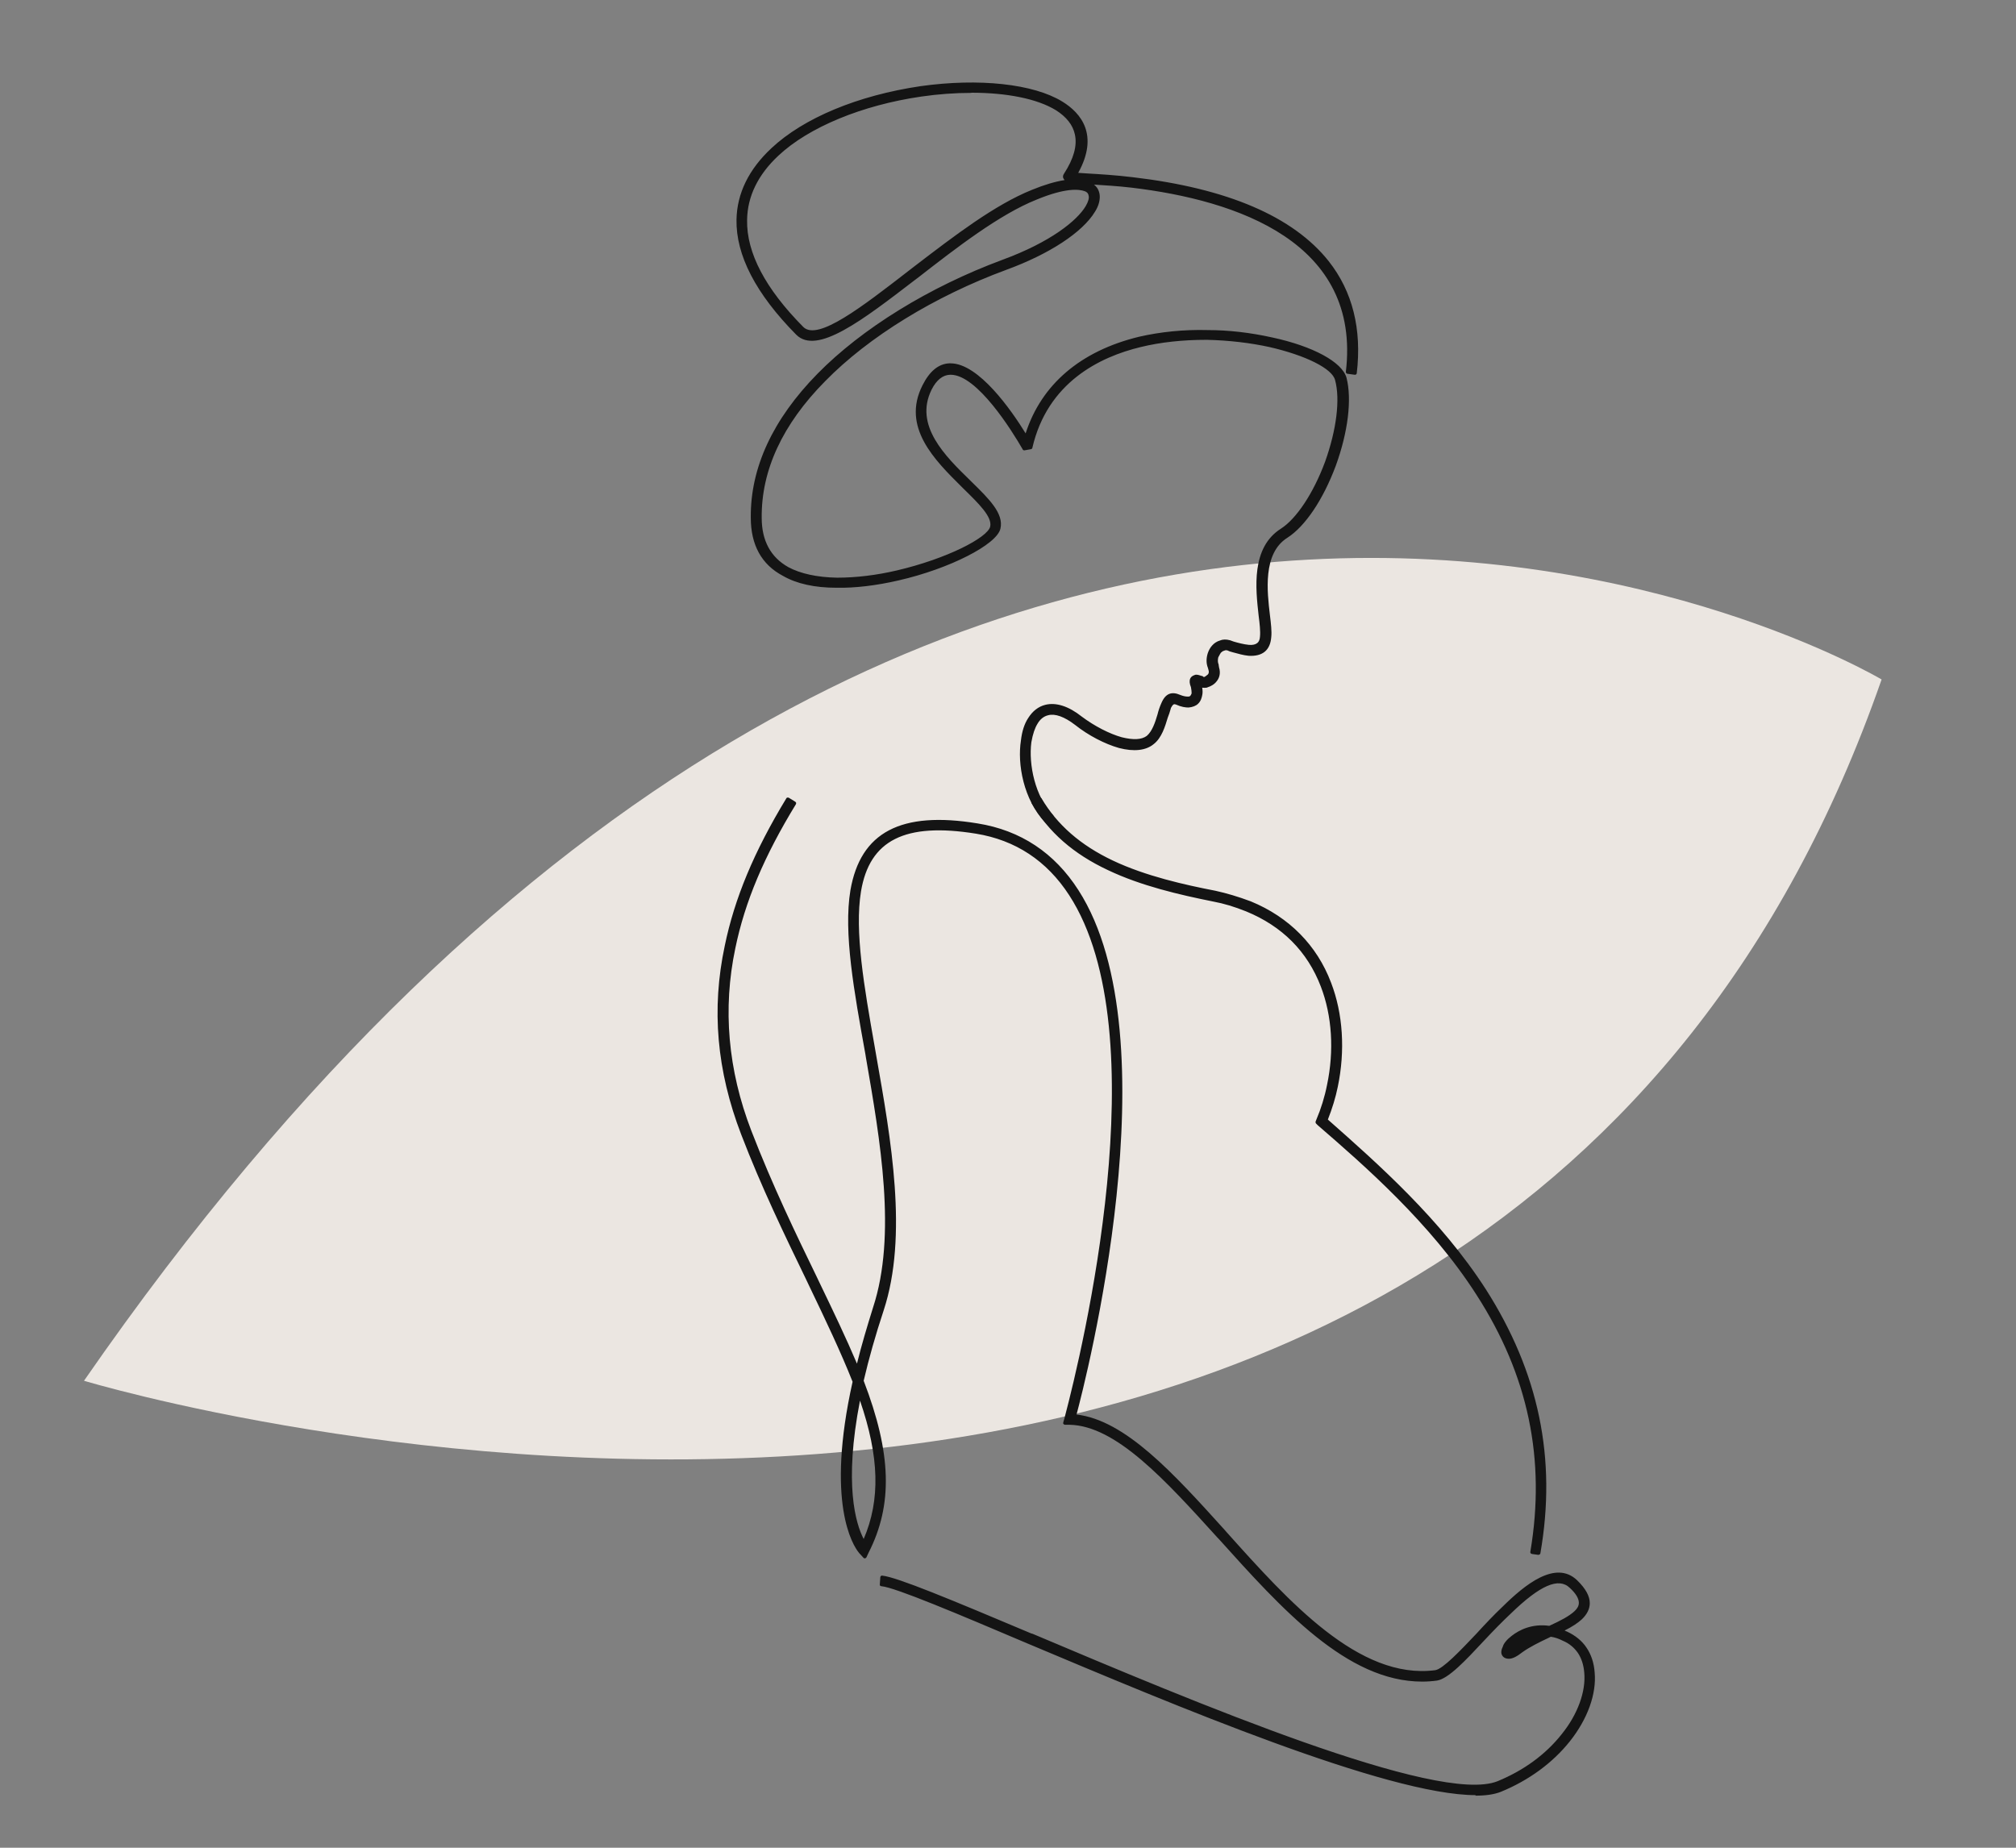 <?xml version="1.0" encoding="UTF-8"?>
<svg id="Opmaak" xmlns="http://www.w3.org/2000/svg" width="120" height="110" xmlns:xlink="http://www.w3.org/1999/xlink" version="1.1" viewBox="0 0 120 110">
  <rect x="0" y="0" width="120" height="110" fill="#808080" stroke="none"/>
  <defs>
    <style>
      .cls-1 {
        fill: #141414;
      }

      .cls-1, .cls-2, .cls-3 {
        stroke-width: 0px;
      }

      .cls-4 {
        clip-path: url(#clippath);
      }

      .cls-2, .cls-5 {
        fill: none;
      }

      .cls-5 {
        stroke: #fff;
        stroke-miterlimit: 10;
        stroke-width: .5px;
      }

      .cls-3 {
        fill: #ebe6e1;
      }
    </style>
    <clipPath id="clippath">
      <rect class="cls-2" x="-220" width="200" height="120"/>
    </clipPath>
  </defs>
  <g class="cls-4">
    <g>
      <path class="cls-5" d="M.9-17.91S-67.59,16.3-68.3,134.84c0,0,88.95-71.9,69.2-152.74Z"/>
      <path class="cls-5" d="M46.82,72.4s-63.96-12.5-99.01,73.89c0,0,91.06-3.88,99.01-73.89Z"/>
    </g>
  </g>
  <path class="cls-3" d="M112,40.45S56.69,7.51,5,82.2c0,0,83.63,25.31,107-41.75"/>
  <g>
    <g>
      <path class="cls-1" d="M47.32,47.79c-1.51,2.46-2.94,5.34-3.63,8.61-.68,3.25-.58,6.91.95,10.92,1.23,3.18,2.61,6.04,3.87,8.66.94,1.95,1.83,3.78,2.53,5.5.25-1.09.61-2.3,1.03-3.65,1.43-4.38.42-10.02-.47-15.13-.67-3.73-1.3-7.21-.89-9.72.52-3.02,2.46-4.71,7.46-3.9,14.21,2.3,6.62,32.12,5.79,35.18,2.96.26,5.87,3.53,8.99,6.98,3.84,4.28,7.96,8.85,12.51,8.25.47-.07,1.43-1.07,2.5-2.19.51-.55,1.04-1.12,1.6-1.65,1.55-1.52,3.16-2.61,4.27-1.54.96.94.87,1.6.28,2.17-.29.27-.72.52-1.22.76.13.03.23.08.37.13.47.21.86.53,1.11.91.28.41.43.9.48,1.44.11,1.22-.38,2.69-1.45,4.04-.94,1.18-2.29,2.24-4.06,2.97-3.72,1.48-18.36-4.68-28.13-8.8-4.48-1.9-7.92-3.35-8.73-3.41l.03-.43c.89.09,4.36,1.54,8.86,3.44,9.72,4.09,24.26,10.22,27.82,8.79,1.66-.68,2.96-1.7,3.85-2.82,1.02-1.25,1.48-2.64,1.37-3.77-.05-.46-.17-.87-.4-1.2-.23-.34-.54-.6-.93-.76-.26-.13-.52-.21-.76-.24h-.03c-.61.29-1.24.59-1.72.93-.35.27-.58.37-.74.37-.34,0-.44-.24-.28-.57.06-.2.24-.43.51-.63.48-.37,1.22-.71,2.19-.57.63-.29,1.22-.59,1.56-.91.4-.37.43-.86-.29-1.53-.85-.83-2.26.18-3.64,1.53-.53.5-1.09,1.07-1.6,1.62-1.12,1.2-2.11,2.25-2.74,2.34-4.78.61-8.98-4.05-12.9-8.41-3.14-3.48-6.11-6.77-8.94-6.83h-.29s.08-.28.08-.28c0-.08,9.07-32.56-5.37-34.89-4.68-.76-6.49.76-6.95,3.52-.41,2.46.22,5.89.87,9.59.91,5.16,1.95,10.86.49,15.34-.52,1.57-.91,2.99-1.2,4.23,1.44,3.72,1.93,6.99.31,10.19l-.14.28-.21-.23s-2.19-2.26-.41-10.19c-.76-1.9-1.72-3.91-2.76-6.09-1.27-2.62-2.67-5.5-3.87-8.66-1.59-4.13-1.68-7.85-.98-11.17.68-3.35,2.15-6.27,3.65-8.76l.39.24ZM51.41,91.85c1.25-2.75.9-5.63-.25-8.84-1.17,5.65-.21,8.07.25,8.84h0ZM90.29,97.94c.32-.22.66-.42,1.03-.62-.39.09-.74.26-.98.44-.16.15-.27.27-.35.37.08-.02.19-.1.29-.2h0ZM61.9,47.58c1.02,1.73,2.5,2.9,4.29,3.75,1.8.85,3.91,1.38,6.13,1.81.76.17,1.44.39,2.09.63,2.48,1.02,3.97,2.78,4.72,4.78.76,1.98.8,4.22.4,6.14-.14.71-.36,1.39-.61,2,3.1,2.74,6.78,6,9.44,10.12,2.69,4.21,4.34,9.31,3.24,15.65l-.42-.06c1.04-6.22-.55-11.24-3.22-15.37-2.64-4.13-6.33-7.41-9.46-10.12l-.1-.1.05-.13c.27-.63.49-1.34.64-2.07.4-1.88.35-4.02-.38-5.91-.73-1.9-2.12-3.56-4.49-4.52-.6-.24-1.25-.46-1.98-.6-2.27-.45-4.39-.98-6.24-1.86-1.87-.88-3.43-2.11-4.5-3.94l.4-.2Z"/>
      <path class="cls-1" d="M87.85,106.87c-5.28,0-17.97-5.36-26.69-9.03-4.05-1.72-7.87-3.34-8.7-3.41-.06,0-.1-.05-.09-.11l.03-.43s.01-.05.04-.07c.02-.02.05-.02.07-.02.89.09,4.1,1.43,8.89,3.45h.03c9.63,4.07,24.19,10.21,27.71,8.79,1.56-.64,2.87-1.6,3.81-2.79.96-1.18,1.46-2.56,1.35-3.69-.04-.46-.17-.85-.38-1.16-.23-.33-.53-.57-.89-.72-.25-.13-.5-.21-.72-.24l-.14.07c-.55.26-1.12.54-1.55.85-.33.26-.59.39-.8.39-.24,0-.35-.11-.4-.19-.06-.09-.1-.26.03-.52.05-.2.25-.44.54-.66.45-.35,1.2-.73,2.23-.59.68-.31,1.19-.58,1.51-.88.17-.16.25-.32.25-.49,0-.26-.18-.56-.54-.89-.66-.64-1.77-.16-3.51,1.53-.49.46-1.04,1.02-1.6,1.62-1.09,1.17-2.12,2.27-2.8,2.37-.3.04-.59.06-.88.06-4.47,0-8.35-4.32-12.11-8.5l-.06-.06c-3.11-3.43-6.04-6.67-8.81-6.73h-.29s-.06-.02-.08-.05c-.02-.02-.02-.06-.01-.09l.08-.28s.01-.05.03-.12c.98-3.73,5.6-22.75.24-30.99-1.33-2.05-3.2-3.28-5.55-3.66-4.22-.68-6.33.38-6.84,3.44-.39,2.37.19,5.69.81,9.21l.09.52c.89,5.04,1.91,10.76.45,15.21-.48,1.45-.88,2.86-1.19,4.19,1.66,4.32,1.75,7.38.29,10.24l-.13.28s-.04.05-.08.05c-.03,0-.07,0-.09-.03l-.2-.22s-.05-.04-.08-.09c-.35-.43-1.98-2.95-.37-10.17-.71-1.79-1.62-3.7-2.59-5.72l-.19-.4c-1.24-2.56-2.65-5.47-3.85-8.6-1.46-3.8-1.78-7.48-.98-11.23.58-2.82,1.74-5.61,3.67-8.79.01-.02.04-.04.06-.04.03,0,.05,0,.08.01l.39.24s.04.04.05.06c0,.03,0,.05-.01.08-1.89,3.09-3.04,5.81-3.61,8.58-.76,3.6-.44,7.25.95,10.86,1.27,3.29,2.71,6.26,3.87,8.65l.21.44c.81,1.68,1.57,3.27,2.21,4.78.26-1.06.61-2.23.96-3.35,1.41-4.3.43-9.93-.43-14.89l-.03-.19c-.67-3.71-1.31-7.22-.89-9.75.6-3.46,3-4.73,7.57-3.98,2.56.41,4.58,1.75,6,3.97,5.69,8.84.4,29.31-.11,31.22,2.91.34,5.77,3.5,8.79,6.84l.14.16c3.7,4.13,7.89,8.81,12.42,8.22.45-.06,1.51-1.18,2.44-2.16.53-.58,1.06-1.14,1.6-1.65,1.27-1.25,3.12-2.78,4.41-1.54.51.5.75.94.75,1.36,0,.33-.15.65-.47.96-.24.22-.57.44-1.03.67.02,0,.04.02.06.03l.08.03c.5.23.9.56,1.16.95.28.41.45.91.49,1.48.12,1.28-.42,2.78-1.48,4.11-1.02,1.28-2.44,2.32-4.1,3-.4.16-.91.23-1.53.23ZM52.58,94.25c.94.15,4.07,1.46,8.66,3.41,9.7,4.09,24.35,10.27,28.06,8.8,1.63-.67,3.02-1.69,4.02-2.94,1.02-1.29,1.55-2.74,1.43-3.97-.04-.54-.2-1.01-.46-1.39-.24-.37-.61-.67-1.07-.88l-.08-.03c-.09-.04-.17-.07-.27-.09-.04,0-.07-.04-.08-.09,0-.04.02-.08.06-.1.56-.27.94-.51,1.19-.75.27-.27.41-.53.41-.81,0-.36-.23-.76-.69-1.21-.89-.85-2.2-.36-4.13,1.54-.54.51-1.06,1.07-1.6,1.64-1.23,1.3-2.08,2.15-2.56,2.22-4.64.61-8.86-4.12-12.6-8.28l-.14-.16c-3.04-3.36-5.91-6.54-8.78-6.79-.03,0-.06-.02-.07-.04-.02-.02-.02-.05-.01-.08.25-.9,5.96-22.17.16-31.17-1.4-2.17-3.37-3.47-5.87-3.88-4.44-.72-6.77.49-7.34,3.81-.41,2.5.23,5.99.89,9.68l.03.19c.87,4.99,1.85,10.64.43,14.99-.38,1.22-.76,2.5-1.03,3.64,0,.04-.05.07-.09.08-.05,0-.08-.02-.1-.06-.65-1.59-1.46-3.27-2.32-5.05l-.21-.44c-1.16-2.39-2.6-5.37-3.88-8.67-1.4-3.65-1.72-7.34-.96-10.97.58-2.76,1.72-5.48,3.59-8.55l-.22-.13c-1.88,3.12-3.02,5.87-3.59,8.64-.79,3.72-.47,7.35.97,11.12,1.2,3.13,2.6,6.03,3.84,8.59l.19.4c.97,2.03,1.89,3.96,2.6,5.76,0,.02,0,.04,0,.06-1.72,7.69.3,10.01.38,10.09,0,0,.01,0,.02.01l.11.12.07-.14c1.43-2.81,1.33-5.84-.31-10.11,0-.02,0-.04,0-.06.3-1.34.71-2.77,1.2-4.24,1.44-4.4.43-10.09-.46-15.11l-.09-.52c-.62-3.54-1.21-6.88-.81-9.28.53-3.16,2.78-4.3,7.07-3.61,2.41.39,4.33,1.65,5.69,3.74,5.41,8.32.77,27.41-.21,31.15-.02.06-.03.1-.03.11l-.05.16h.16c2.86.06,5.82,3.33,8.95,6.8l.06.06c3.97,4.42,8.07,8.99,12.81,8.38.6-.08,1.61-1.16,2.68-2.31.56-.6,1.11-1.17,1.6-1.63,1.25-1.21,2.81-2.48,3.78-1.53.4.38.6.72.6,1.04,0,.23-.11.45-.31.64-.34.32-.88.6-1.59.93-.02,0-.04.01-.06,0-.98-.15-1.68.21-2.11.55-.25.19-.42.4-.47.57-.08.16-.09.28-.05.35.04.07.15.09.23.09.09,0,.31-.06.68-.35.45-.33,1.02-.6,1.58-.87l.16-.08s.03-.01.05,0h.03c.26.03.53.12.8.26.39.16.72.43.97.79.23.33.37.75.42,1.25.12,1.2-.39,2.6-1.39,3.84-.95,1.22-2.3,2.2-3.89,2.85-3.61,1.45-18.2-4.71-27.87-8.78h-.03c-4.46-1.9-7.73-3.25-8.73-3.43l-.02.23ZM90,98.24s-.06-.02-.08-.04c-.02-.04-.02-.08,0-.12.07-.09.18-.22.36-.39.29-.21.65-.37,1.02-.46.05,0,.1.01.12.06.02.05,0,.1-.05.12-.43.23-.74.42-1.02.61-.07.07-.21.18-.33.22,0,0-.02,0-.03,0ZM91.61,92.57s0,0-.01,0l-.42-.06s-.05-.02-.07-.04c-.02-.02-.02-.05-.02-.08.93-5.51-.12-10.52-3.2-15.3-2.74-4.29-6.78-7.79-9.45-10.1l-.11-.11s-.04-.07-.02-.11l.05-.13c.27-.63.49-1.34.63-2.05.43-2.04.3-4.12-.37-5.86-.8-2.09-2.3-3.59-4.44-4.47-.7-.28-1.32-.47-1.97-.59-1.99-.4-4.29-.93-6.26-1.87-2.05-.96-3.54-2.26-4.54-3.98-.01-.02-.02-.05,0-.08,0-.03.03-.05.05-.06l.4-.2s.1,0,.13.04c.94,1.59,2.33,2.8,4.25,3.71,1.96.93,4.3,1.45,6.11,1.8.68.15,1.35.35,2.1.63,2.29.94,3.94,2.62,4.78,4.84.71,1.84.85,4.05.4,6.2-.13.64-.33,1.29-.59,1.95,3,2.65,6.72,5.94,9.4,10.1,3.16,4.95,4.23,10.09,3.25,15.72,0,.05-.05.08-.1.08ZM91.31,92.32l.22.03c.94-5.54-.12-10.6-3.24-15.48-2.68-4.16-6.42-7.46-9.42-10.1-.03-.03-.04-.07-.03-.11.27-.67.47-1.33.6-1.98.44-2.12.3-4.28-.4-6.09-.82-2.17-2.43-3.81-4.67-4.72-.74-.28-1.4-.47-2.07-.62-1.82-.35-4.17-.87-6.16-1.81-1.93-.91-3.33-2.13-4.29-3.71l-.22.11c.98,1.63,2.42,2.88,4.4,3.8,1.95.93,4.24,1.46,6.22,1.85.66.13,1.29.32,2,.61,2.19.89,3.72,2.43,4.55,4.58.68,1.78.82,3.9.38,5.97-.14.72-.36,1.45-.64,2.09l-.03.06.05.06c2.67,2.32,6.72,5.82,9.48,10.14,3.09,4.79,4.15,9.81,3.25,15.34ZM51.41,91.95s-.07-.02-.09-.05c-.47-.79-1.43-3.24-.26-8.91,0-.04.05-.08.09-.08.04,0,.09.02.1.07,1.32,3.65,1.39,6.4.25,8.92-.02.03-.05.06-.08.06h0ZM51.19,83.38c-.97,4.99-.25,7.34.22,8.24,1-2.33.93-4.9-.22-8.24Z"/>
    </g>
    <g>
      <path class="cls-1" d="M62.28,48.89c-1.19-1.25-1.65-3.29-1.42-4.79.06-.51.2-.96.41-1.29.24-.38.56-.65.96-.74.55-.14,1.26.03,2.09.68.7.52,1.61,1.03,2.42,1.25.65.17,1.2.18,1.58-.1.35-.3.54-.85.68-1.34.06-.23.14-.46.22-.63.19-.45.46-.7,1-.46.21.08.37.11.5.11.1,0,.16-.02.21-.07.05-.05.08-.13.11-.2,0-.13-.02-.28-.05-.41-.15-.39-.07-.54.14-.61.11-.05.24,0,.39.06l.13.08.05-.02c.08-.02.19-.1.27-.17.08-.1.11-.23.06-.38l-.02-.1c-.1-.26-.1-.54-.01-.82.05-.15.14-.3.24-.43.11-.13.27-.22.42-.27.16-.07.34-.07.55-.01l.13.05c.29.08.65.19.99.22.39.03.74-.09.77-.6.03-.3-.01-.74-.08-1.25-.18-1.63-.43-4.01,1.29-5.09,1.01-.64,2-2.25,2.66-4.02.63-1.77.95-3.67.6-4.93-.17-.74-1.79-1.54-3.98-2.04-1.12-.25-2.41-.41-3.74-.43-1.31,0-2.68.12-3.97.43-3.03.73-5.71,2.53-6.52,6.08l-.39.07s-3.88-6.98-5.61-3.55c-1.08,2.19.78,4.01,2.32,5.52,1.03,1.01,1.96,1.9,1.77,2.76-.2.89-2.92,2.31-5.98,3.01-1.21.28-2.5.46-3.68.43-1.21,0-2.3-.2-3.16-.7-1.14-.61-1.86-1.69-1.86-3.37-.03-3.21,1.57-6.08,3.94-8.5,2.99-3.05,7.25-5.38,10.97-6.75,2.77-1.01,4.44-2.28,5.01-3.23.16-.28.24-.53.19-.71-.02-.15-.13-.28-.31-.34-.52-.19-1.49-.08-2.92.5-2.24.9-4.79,2.88-7.13,4.69-3.16,2.43-5.9,4.56-7.08,3.37-4.67-4.73-4.19-8.41-1.48-10.95,2.08-1.94,5.48-3.17,8.82-3.66,3.31-.47,6.59-.2,8.38.91,1.45.9,1.96,2.31.82,4.24l.55.04c.68.04,1.68.09,2.86.24,5.31.62,14.28,2.76,13.24,11.55l-.44-.06c1-8.38-7.7-10.47-12.86-11.08-1.13-.12-2.07-.17-2.72-.21l.1.03c.37.13.57.37.62.67.05.28-.04.64-.25.99-.62,1.03-2.35,2.37-5.25,3.43-3.67,1.35-7.85,3.63-10.81,6.65-2.29,2.32-3.83,5.09-3.8,8.2,0,1.5.64,2.46,1.63,3.01.78.42,1.83.62,2.95.65,1.15,0,2.39-.15,3.57-.44,2.9-.68,5.46-1.95,5.63-2.69.14-.63-.69-1.44-1.64-2.38-1.63-1.61-3.64-3.54-2.4-6.01,1.79-3.58,5.12,1.45,6.09,3.05,1-3.39,3.68-5.14,6.73-5.9,1.32-.3,2.73-.43,4.07-.4,1.36,0,2.67.18,3.82.43,2.35.51,4.1,1.43,4.34,2.33.35,1.36.02,3.36-.63,5.18-.69,1.84-1.74,3.53-2.85,4.24-1.48.94-1.26,3.16-1.07,4.69.07.54.12,1,.08,1.3-.07.86-.62,1.06-1.25,1.02-.37-.03-.78-.17-1.1-.25l-.13-.05c-.1-.03-.18-.03-.26.02-.11.02-.16.07-.24.15-.05.08-.11.18-.16.28-.06.18-.06.38.02.54l.02.13c.1.33.02.59-.12.76-.13.18-.35.27-.48.32l-.08.02c-.13.02-.26,0-.37-.06.05.2.07.41.04.59-.03.18-.08.33-.22.45-.11.1-.29.17-.5.19-.18,0-.42-.03-.71-.17-.21-.08-.32.04-.42.25-.06.18-.11.38-.19.58-.17.56-.36,1.19-.81,1.54-.48.4-1.21.41-1.97.21-.89-.25-1.85-.78-2.58-1.35-.73-.55-1.27-.71-1.7-.59-.29.07-.53.27-.69.55-.19.3-.3.68-.39,1.14-.18,1.4.24,3.31,1.32,4.43l-.32.3ZM71.25,40.69s0,0,.03,0h-.03ZM61.46,11.39c.95-.39,1.71-.58,2.32-.61-.13-.03-.24-.03-.29-.06v-.03c-.13-.08-.15-.18-.07-.31,1.18-1.81.78-3.09-.51-3.91-1.69-1.03-4.83-1.3-8.09-.83-3.23.47-6.56,1.67-8.55,3.54-2.53,2.37-2.98,5.85,1.49,10.34.93.91,3.51-1.1,6.48-3.41,2.36-1.81,4.94-3.82,7.24-4.74h0Z"/>
      <path class="cls-1" d="M62.28,48.99s-.05,0-.07-.03c-1.3-1.37-1.66-3.49-1.44-4.88.06-.54.21-1,.43-1.33.27-.43.62-.69,1.02-.79.64-.16,1.39.08,2.17.7.76.57,1.66,1.03,2.38,1.23.69.17,1.18.15,1.49-.08.32-.27.5-.8.64-1.28.05-.21.13-.45.22-.65.13-.31.28-.49.48-.57.18-.07.4-.05.65.06.17.07.32.1.46.1h.01c.07,0,.1-.02.13-.04.03-.03.05-.09.08-.15,0-.1-.01-.22-.04-.37-.09-.22-.1-.39-.04-.52.04-.09.13-.16.25-.2.12-.06.27,0,.42.05h.04s.1.07.1.07h0c.07-.02.16-.09.24-.16.06-.07.07-.16.03-.28l-.03-.11c-.1-.25-.11-.55-.01-.87.06-.18.15-.34.26-.46.12-.14.29-.25.47-.3.16-.07.36-.08.61-.01l.19.07c.27.08.61.17.92.2.22.02.39-.02.5-.11.1-.08.15-.21.16-.39.03-.31-.02-.77-.08-1.23-.18-1.62-.46-4.06,1.33-5.19.92-.59,1.93-2.11,2.62-3.97.69-1.92.91-3.74.6-4.87-.16-.68-1.73-1.47-3.91-1.97-1.14-.25-2.42-.4-3.72-.43h-.03c-1.4,0-2.72.14-3.91.43-2.45.59-5.55,2.11-6.45,6,0,.04-.04.07-.08.08l-.39.07s-.07,0-.09-.03t-.04-.07c-.6-1.04-2.68-4.4-4.26-4.4h-.03c-.44.01-.82.31-1.11.89-1.05,2.13.81,3.95,2.31,5.41l.08.08c1.03,1.01,1.92,1.88,1.71,2.78-.21.95-3.04,2.39-6.05,3.08-1.33.31-2.61.46-3.7.44h0c-1.31,0-2.39-.24-3.2-.71-1.27-.67-1.91-1.84-1.91-3.46-.03-2.97,1.31-5.86,3.97-8.57,2.65-2.7,6.66-5.17,11-6.78,2.89-1.06,4.45-2.34,4.96-3.19.16-.27.22-.49.18-.63-.02-.14-.11-.23-.24-.27-.33-.12-1.13-.21-2.85.5-2.21.88-4.78,2.87-7.04,4.63l-.2.15c-3.14,2.41-5.85,4.5-7.08,3.26-2.4-2.43-3.59-4.73-3.55-6.85.03-1.56.73-2.99,2.08-4.25,1.92-1.8,5.15-3.14,8.87-3.69,3.49-.49,6.73-.14,8.45.92,1.12.69,2.18,1.99.94,4.24l.6.04c.67.04,1.58.09,2.65.22,5.63.66,9.55,2.34,11.66,5,1.42,1.8,1.98,4.04,1.67,6.67,0,.03-.02.05-.04.07-.02.02-.05.02-.08.02l-.44-.06c-.05,0-.09-.06-.09-.11.92-7.7-6.44-10.22-12.77-10.97-.86-.1-1.63-.14-2.22-.18.18.14.29.33.33.56.05.31-.04.69-.27,1.05-.74,1.23-2.72,2.53-5.3,3.47-4.25,1.57-8.18,3.98-10.77,6.63-2.53,2.56-3.8,5.3-3.77,8.13,0,1.35.53,2.34,1.58,2.93.72.39,1.72.61,2.91.63,1.14,0,2.36-.15,3.55-.43,3-.7,5.41-1.96,5.56-2.61.13-.58-.67-1.36-1.6-2.27l-.11-.11c-1.59-1.58-3.58-3.54-2.32-6.03.42-.84.96-1.29,1.61-1.31.02,0,.04,0,.06,0,1.67,0,3.61,2.77,4.47,4.17.94-2.91,3.26-4.9,6.74-5.75,1.26-.29,2.68-.44,4.1-.4,1.24,0,2.53.15,3.84.44,2.42.52,4.16,1.46,4.42,2.4.33,1.28.09,3.24-.64,5.24-.75,2.01-1.82,3.61-2.89,4.29-1.47.93-1.19,3.22-1.03,4.59.06.49.12.99.08,1.32-.06.79-.53,1.16-1.35,1.11-.3-.03-.62-.12-.91-.2-.07-.02-.14-.04-.21-.06l-.14-.06c-.09-.02-.13-.01-.17.01,0,0-.02,0-.03.01-.08.02-.11.05-.19.12-.04.05-.08.14-.13.23l-.02.03c-.04.15-.04.32.02.44,0,0,0,.02,0,.03l.02.13c.12.39,0,.67-.14.84-.14.19-.36.3-.52.35l-.08.03c-.09.01-.18.01-.26,0,.03.17.03.32,0,.45-.03.15-.08.35-.25.51-.12.12-.33.2-.56.22-.18,0-.43-.03-.76-.18-.11-.04-.17-.02-.29.2l-.03.11c-.04.14-.09.3-.16.47-.16.53-.36,1.21-.84,1.58-.46.38-1.17.46-2.06.23-.85-.24-1.83-.75-2.61-1.37-.65-.5-1.2-.69-1.61-.58-.26.06-.48.24-.63.5-.16.26-.28.6-.37,1.11-.17,1.32.22,3.24,1.29,4.34.02.02.03.04.03.07,0,.03-.01.05-.03.07l-.32.3s-.04.03-.07.03ZM62.6,42.12c-.12,0-.24.01-.35.04-.35.08-.65.32-.9.7-.2.3-.34.74-.4,1.25-.21,1.36.18,3.37,1.32,4.64l.17-.16c-1.11-1.21-1.44-3.14-1.28-4.44.1-.54.22-.9.4-1.18.18-.31.45-.52.75-.59.48-.14,1.06.07,1.78.61.76.61,1.71,1.1,2.54,1.33.57.15,1.37.23,1.88-.19.44-.34.63-.97.78-1.49.06-.16.11-.31.16-.46l.04-.12c.08-.15.22-.44.55-.31.3.14.53.16.67.16.17-.02.34-.08.43-.17.1-.09.16-.21.19-.4.02-.15,0-.33-.04-.55,0,0,0,0,0,0-.01,0-.03,0-.04,0-.04.02-.09,0-.12-.03-.03-.04,0-.11.03-.14.02-.02.05-.02.07-.03h.03s.09.04.09.08c.02,0,.05,0,.08,0,.1.05.2.06.31.05l.06-.02c.13-.05.31-.14.43-.29.14-.19.18-.42.1-.67l-.02-.12c-.08-.16-.08-.39-.02-.6l.02-.05c.05-.09.1-.19.15-.26.09-.09.16-.15.28-.18.11-.07.23-.05.33-.02l.14.06c.05.01.12.03.2.05.28.08.59.17.87.19.74.05,1.09-.25,1.14-.93.03-.32-.02-.83-.08-1.28-.17-1.42-.46-3.79,1.12-4.79,1.03-.66,2.08-2.23,2.81-4.2.71-1.96.95-3.88.63-5.12-.24-.85-1.95-1.76-4.27-2.26-1.3-.29-2.58-.43-3.8-.43-1.4-.03-2.8.11-4.05.4-2.43.6-5.56,2.09-6.66,5.83-.01.04-.04.07-.08.07-.04,0-.08-.01-.1-.05-.79-1.3-2.81-4.33-4.47-4.26-.57.02-1.05.43-1.44,1.2-1.19,2.36.65,4.19,2.28,5.8l.09.09c.98.96,1.82,1.78,1.67,2.47-.19.8-2.85,2.09-5.71,2.76-1.2.28-2.44.44-3.6.44-1.22-.02-2.25-.25-3-.66-1.12-.63-1.68-1.67-1.68-3.1-.03-2.88,1.26-5.67,3.83-8.27,2.61-2.67,6.57-5.1,10.84-6.68,2.54-.93,4.48-2.19,5.2-3.39.2-.32.28-.66.24-.92-.04-.28-.23-.48-.55-.6l-.09-.02s-.08-.06-.07-.11c0-.05.05-.08.1-.08h0l.29.02c.62.04,1.47.08,2.44.19,6.4.76,13.82,3.31,12.96,11.1l.25.03c.28-2.53-.28-4.69-1.64-6.42-2.07-2.62-5.95-4.27-11.52-4.92-1.06-.14-1.97-.19-2.63-.22l-.77-.05s-.07-.02-.08-.05c-.02-.03-.02-.07,0-.1,1.02-1.74.75-3.16-.79-4.11-1.68-1.04-4.87-1.38-8.31-.9-3.68.54-6.87,1.87-8.76,3.64-1.31,1.22-1.98,2.6-2.01,4.11-.04,2.06,1.13,4.32,3.49,6.7,1.11,1.12,3.75-.92,6.82-3.28l.2-.15c2.28-1.76,4.85-3.76,7.09-4.66,1.33-.54,2.39-.72,2.99-.5.2.06.34.21.37.42.05.19-.02.45-.21.78-.67,1.14-2.57,2.36-5.06,3.28-4.32,1.6-8.3,4.05-10.93,6.73-2.62,2.67-3.94,5.51-3.91,8.43,0,1.54.61,2.65,1.81,3.29.78.46,1.83.69,3.11.69.08,0,.15,0,.22,0,1.03,0,2.22-.15,3.44-.43,3.17-.73,5.73-2.15,5.9-2.93.18-.79-.67-1.62-1.66-2.59l-.08-.08c-1.54-1.5-3.46-3.37-2.34-5.64.33-.65.76-.99,1.28-1h.04c1.64,0,3.64,3.13,4.43,4.49l.26-.04c.94-3.95,4.09-5.49,6.58-6.09,1.21-.29,2.54-.43,3.96-.43h.03c1.32.03,2.62.18,3.76.43,2.32.53,3.88,1.34,4.06,2.12.33,1.17.1,2.99-.61,4.98-.72,1.93-1.73,3.45-2.7,4.07-1.68,1.06-1.42,3.43-1.24,5,.07.54.12.96.08,1.27-.02.23-.09.41-.23.53-.15.13-.37.18-.65.16-.33-.03-.68-.13-.96-.21l-.05-.02-.14-.06c-.19-.05-.34-.05-.47.01-.16.05-.3.14-.39.25-.09.11-.17.25-.22.4-.08.27-.08.52.01.74l.03.12c.06.17.03.33-.08.47-.09.08-.21.17-.31.21l-.04.02s-.07.01-.09,0l-.15-.08c-.12-.04-.22-.08-.28-.05-.1.04-.13.08-.14.1-.03.07-.01.2.05.38.04.19.05.33.05.45,0,.01,0,.02,0,.03-.03.08-.06.17-.13.24-.07.07-.15.1-.26.1,0,0-.01,0-.02,0-.16,0-.33-.04-.53-.12-.21-.09-.38-.11-.5-.06-.14.06-.26.21-.37.47-.08.19-.16.41-.21.62-.15.51-.35,1.07-.71,1.39-.37.27-.91.31-1.67.12-.75-.2-1.67-.68-2.46-1.26-.59-.47-1.15-.71-1.65-.71ZM48.35,19.86c-.27,0-.5-.08-.68-.26-2.3-2.32-3.45-4.51-3.41-6.52.03-1.46.67-2.8,1.92-3.97,1.87-1.74,5-3.04,8.61-3.57,3.38-.49,6.51-.16,8.16.84.67.42,1.08.95,1.22,1.56.16.72-.07,1.56-.67,2.48-.02.03-.04.06-.03.09,0,.03.04.06.07.08.01,0,.03.02.03.03.02,0,.05,0,.07.01.04,0,.1.01.15.03.05.01.08.06.08.11s-.04.09-.09.09c-.63.04-1.4.24-2.29.61h0c-2.19.88-4.6,2.73-6.93,4.51l-.35.27c-2.54,1.97-4.65,3.6-5.87,3.6ZM57.82,5.53c-.95,0-1.96.07-2.99.22-3.51.51-6.69,1.82-8.5,3.52-1.21,1.13-1.84,2.42-1.86,3.82-.04,1.96,1.09,4.1,3.35,6.38.86.84,3.49-1.2,6.28-3.36l.35-.27c2.34-1.79,4.76-3.65,6.98-4.54h0c.73-.3,1.38-.49,1.94-.58-.04-.04-.07-.09-.09-.14-.02-.08,0-.16.06-.25.57-.88.79-1.66.64-2.33-.12-.56-.5-1.04-1.13-1.44-1.11-.68-2.92-1.04-5.03-1.04ZM61.46,11.39h0,0Z"/>
    </g>
  </g>
</svg>